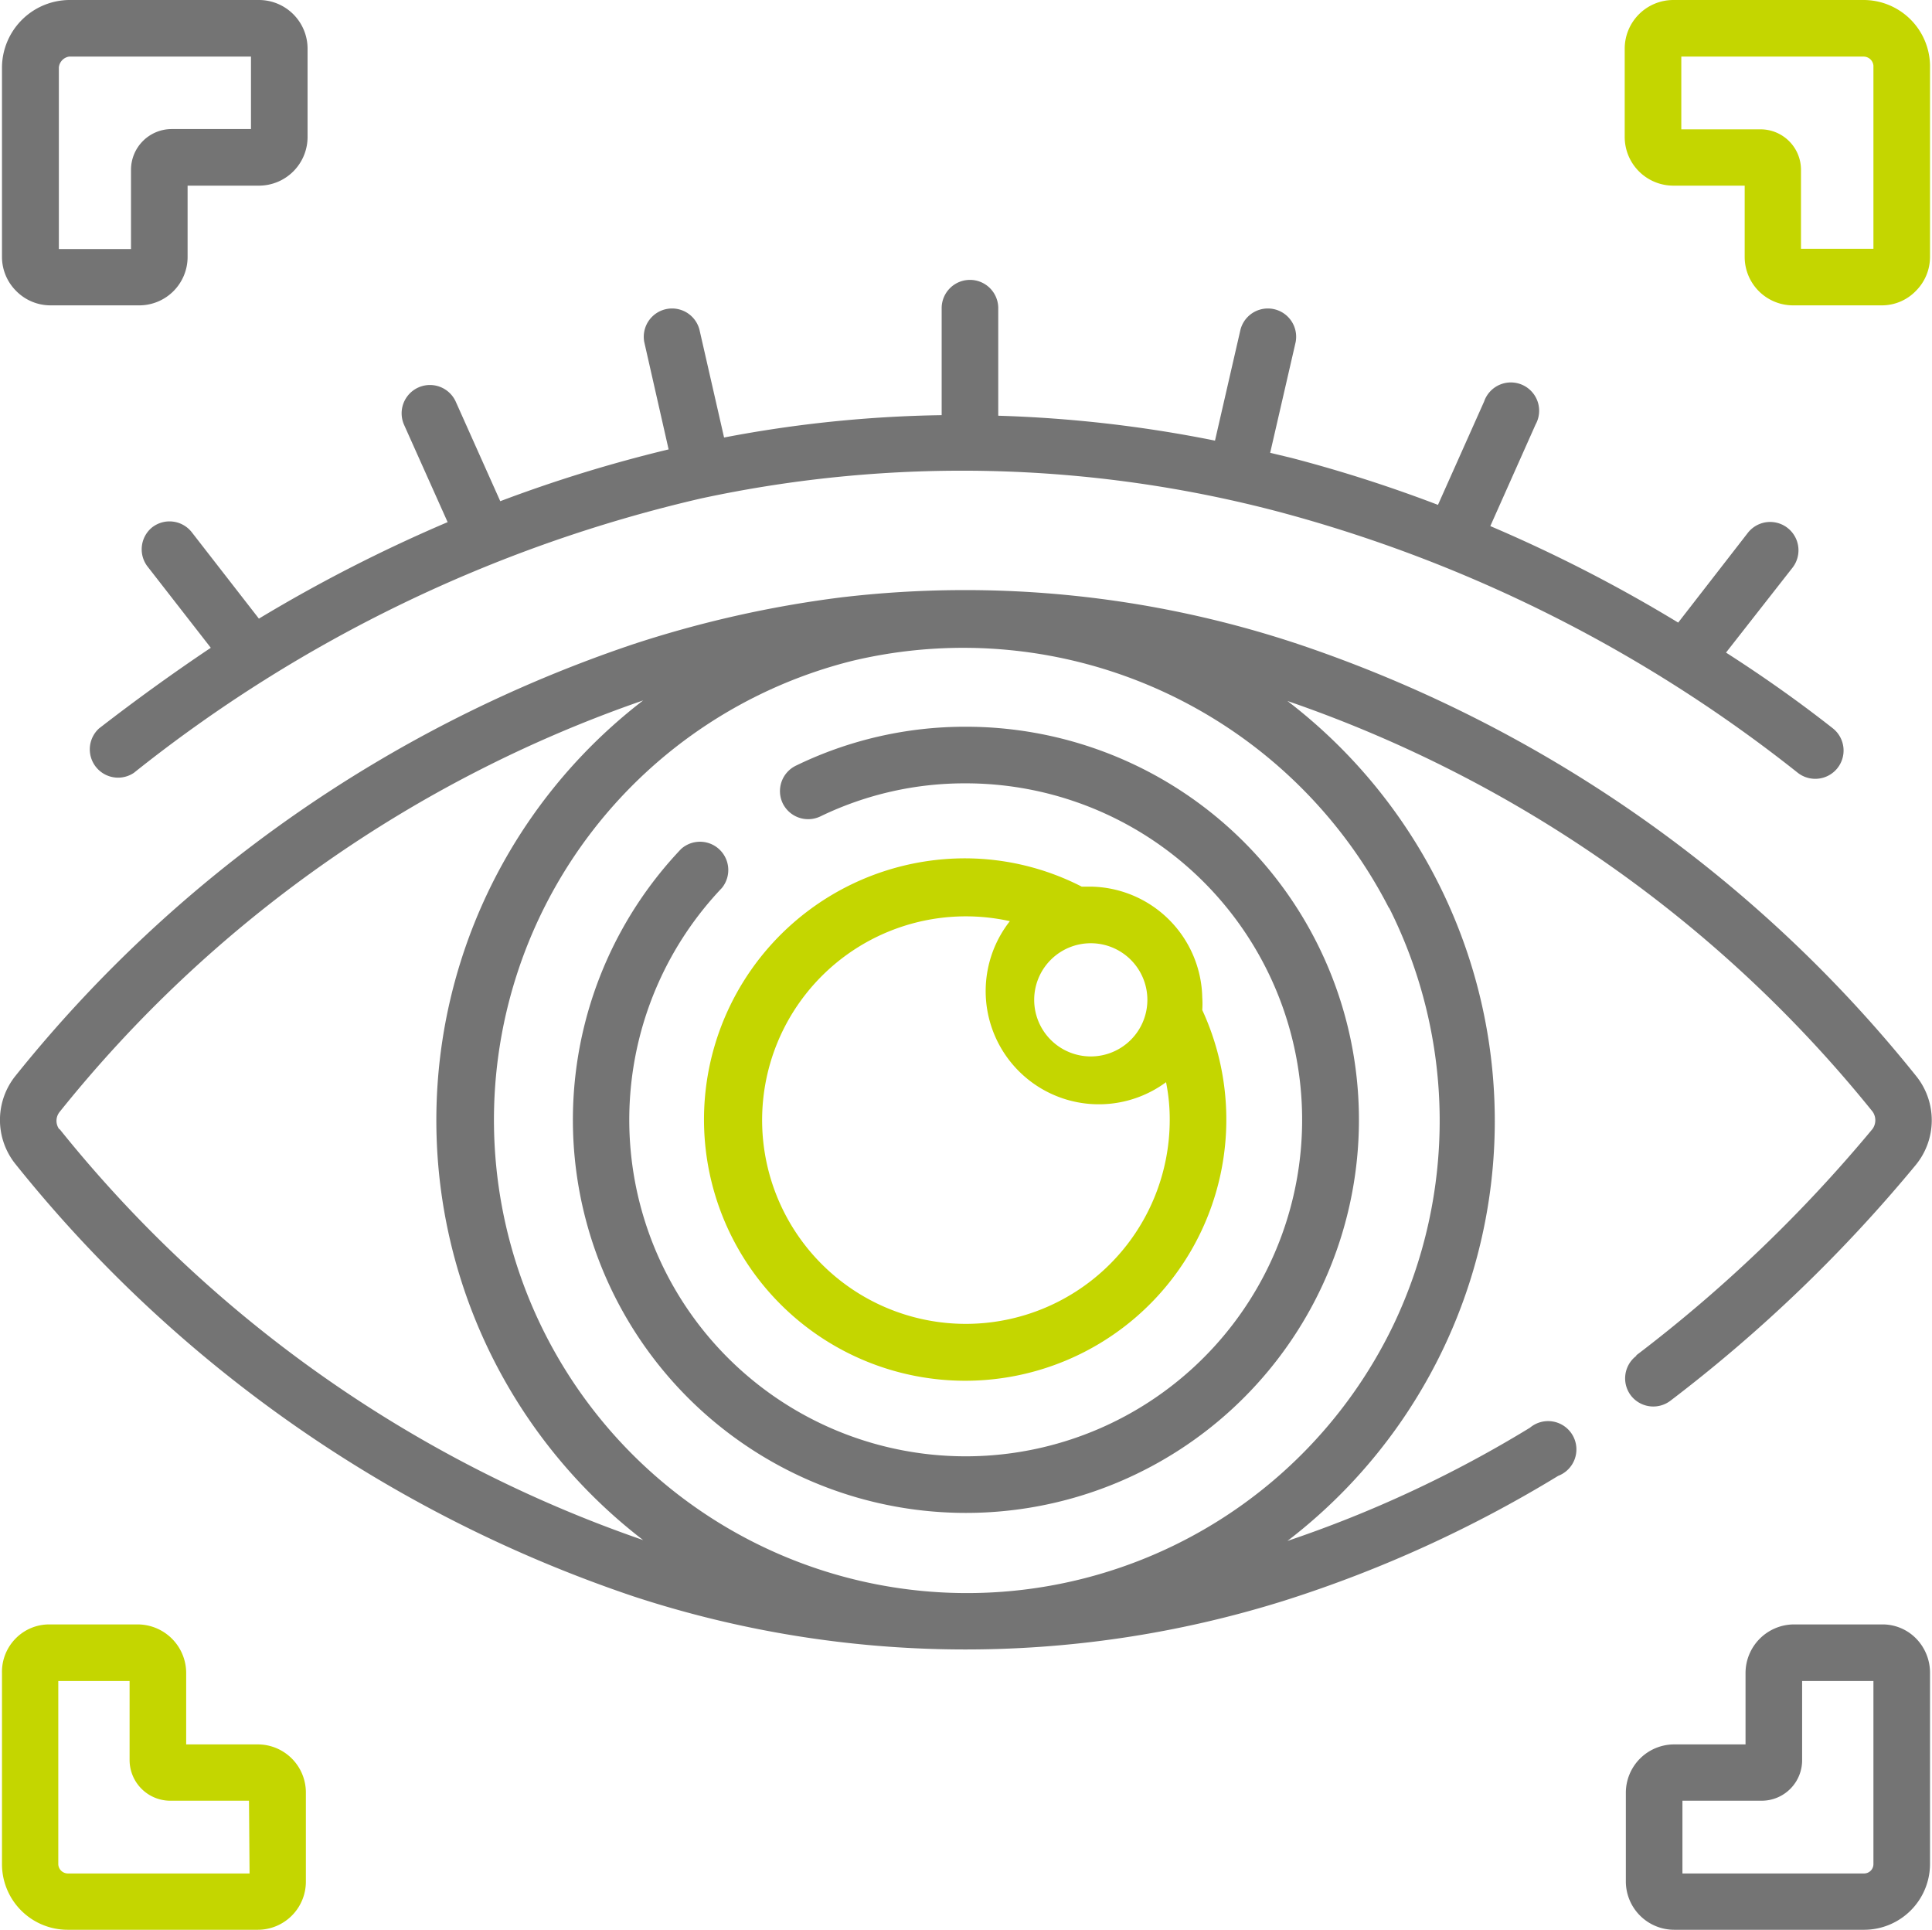 <svg xmlns="http://www.w3.org/2000/svg" viewBox="0 0 68.28 68.19"><defs><style>.cls-1{fill:#747474;}.cls-2{fill:#c4d600;}</style></defs><g id="Capa_2" data-name="Capa 2"><g id="wireframe05_copia" data-name="wireframe05 copia"><path class="cls-1" d="M57.83,47.91a1,1,0,0,0-.2,1.39,1,1,0,0,0,1.4.2,52.41,52.41,0,0,0,8.68-8.34,2.49,2.49,0,0,0,0-3.15A47.27,47.27,0,0,0,45.88,22.76a37.28,37.28,0,0,0-16.16-1.65,39.25,39.25,0,0,0-7.33,1.65A47.32,47.32,0,0,0,.56,38a2.49,2.49,0,0,0,0,3.15A47.32,47.32,0,0,0,22.39,56.41a37.65,37.65,0,0,0,23,.15,44.28,44.28,0,0,0,9.68-4.41,1,1,0,1,0-1-1.7,42.31,42.31,0,0,1-8.57,4,18.69,18.69,0,0,0,0-29.68A45.56,45.56,0,0,1,66.18,39.28a.53.53,0,0,1,0,.61,50.83,50.83,0,0,1-8.35,8Zm-55.73-8a.5.5,0,0,1,0-.61A45.45,45.45,0,0,1,22.73,24.75a18.71,18.71,0,0,0,0,29.67A45.45,45.45,0,0,1,2.1,39.89Zm47-7.82a16.74,16.74,0,0,1,.14,14.74A16.72,16.72,0,1,1,30.13,23.35,16.91,16.91,0,0,1,49.08,32.07Z"/><path class="cls-2" d="M38.55,31.33l-.32,0a9.06,9.06,0,0,0-4.09-1,9.23,9.23,0,1,0,8.35,5.36,3.15,3.15,0,0,0,0-.44A4,4,0,0,0,38.55,31.33Zm0,2a2,2,0,1,1-2,2A2,2,0,0,1,38.55,33.33ZM34.14,46.78a7.2,7.2,0,1,1,1.55-14.23,4,4,0,0,0,5.52,5.69,6.62,6.62,0,0,1,.13,1.34,7.21,7.21,0,0,1-7.2,7.2Z"/><path class="cls-1" d="M27.66,28.38a1,1,0,0,0,1.33.47,11.7,11.7,0,0,1,5.15-1.17,11.89,11.89,0,1,1-8.63,3.7A1,1,0,0,0,24.07,30a13.89,13.89,0,1,0,10.07-4.32,13.67,13.67,0,0,0-6,1.37A1,1,0,0,0,27.66,28.38Z"/><path class="cls-1" d="M15.82,18.45a53.75,53.75,0,0,0-6.67,3.41L6.78,18.81a1,1,0,0,0-1.41-.17A1,1,0,0,0,5.2,20l2.25,2.89q-2,1.34-3.95,2.85a1,1,0,0,0,1.23,1.57,50.23,50.23,0,0,1,20.06-9.7,43.88,43.88,0,0,1,20.35.46,50.37,50.37,0,0,1,18.4,9.24,1,1,0,0,0,.62.21,1,1,0,0,0,.78-.38,1,1,0,0,0-.16-1.4Q63,24.34,61,23.06l2.35-3a1,1,0,0,0-1.58-1.23L59.31,22a52,52,0,0,0-6.64-3.41L54.27,15a1,1,0,1,0-1.82-.81l-1.63,3.65a49.45,49.45,0,0,0-5.18-1.66L44.89,16l.9-3.91a1,1,0,0,0-1.95-.44l-.9,3.92a45.65,45.65,0,0,0-7.66-.88v-3.8a1,1,0,0,0-2,0v3.78a44.18,44.18,0,0,0-7.69.79l-.87-3.81a1,1,0,0,0-1.95.44l.86,3.79a49.68,49.68,0,0,0-5.95,1.83l-1.57-3.51a1,1,0,1,0-1.83.81Z"/><path class="cls-1" d="M.58,10.29a1.7,1.7,0,0,0,1.21.5H4.92A1.71,1.71,0,0,0,6.63,9.08V6.56H9.16a1.72,1.72,0,0,0,1.71-1.71V1.71A1.72,1.72,0,0,0,9.16,0H2.44A2.4,2.4,0,0,0,.07,2.37v6.7A1.7,1.7,0,0,0,.58,10.29ZM2.44,2H8.87V4.56H6.07A1.44,1.44,0,0,0,4.63,6v2.8H2.08l0-6.42A.43.43,0,0,1,2.44,2Z"/><path class="cls-2" d="M59.13,6.56h2.53V9.08a1.71,1.71,0,0,0,1.71,1.71H66.5a1.67,1.67,0,0,0,1.21-.51,1.7,1.7,0,0,0,.5-1.2V2.31A2.35,2.35,0,0,0,65.85,0H59.13a1.72,1.72,0,0,0-1.71,1.71V4.85A1.72,1.72,0,0,0,59.13,6.56ZM59.42,2h6.43a.35.35,0,0,1,.36.32V8.79H63.65V6a1.43,1.43,0,0,0-1.43-1.43h-2.8V2Z"/><path class="cls-2" d="M9.11,61.64H6.58V59.11A1.72,1.72,0,0,0,4.87,57.4H1.74a1.66,1.66,0,0,0-1.18.49,1.68,1.68,0,0,0-.49,1.23v6.76a2.32,2.32,0,0,0,2.32,2.31H9.11a1.7,1.7,0,0,0,1.7-1.71V63.35a1.7,1.7,0,0,0-1.7-1.71ZM8.82,66.2H2.39a.34.34,0,0,1-.33-.32V59.4H4.58v2.8A1.44,1.44,0,0,0,6,63.63h2.8Z"/><path class="cls-1" d="M66.54,57.4H63.4a1.72,1.72,0,0,0-1.71,1.71v2.53H59.17a1.71,1.71,0,0,0-1.71,1.71v3.13a1.71,1.71,0,0,0,1.71,1.71h6.72a2.33,2.33,0,0,0,2.32-2.31V59.12a1.73,1.73,0,0,0-.5-1.23,1.66,1.66,0,0,0-1.17-.49Zm-.33,8.47a.33.33,0,0,1-.32.33H59.46V63.63h2.8a1.43,1.43,0,0,0,1.43-1.43V59.4h2.52v6.47Z"/></g></g></svg>